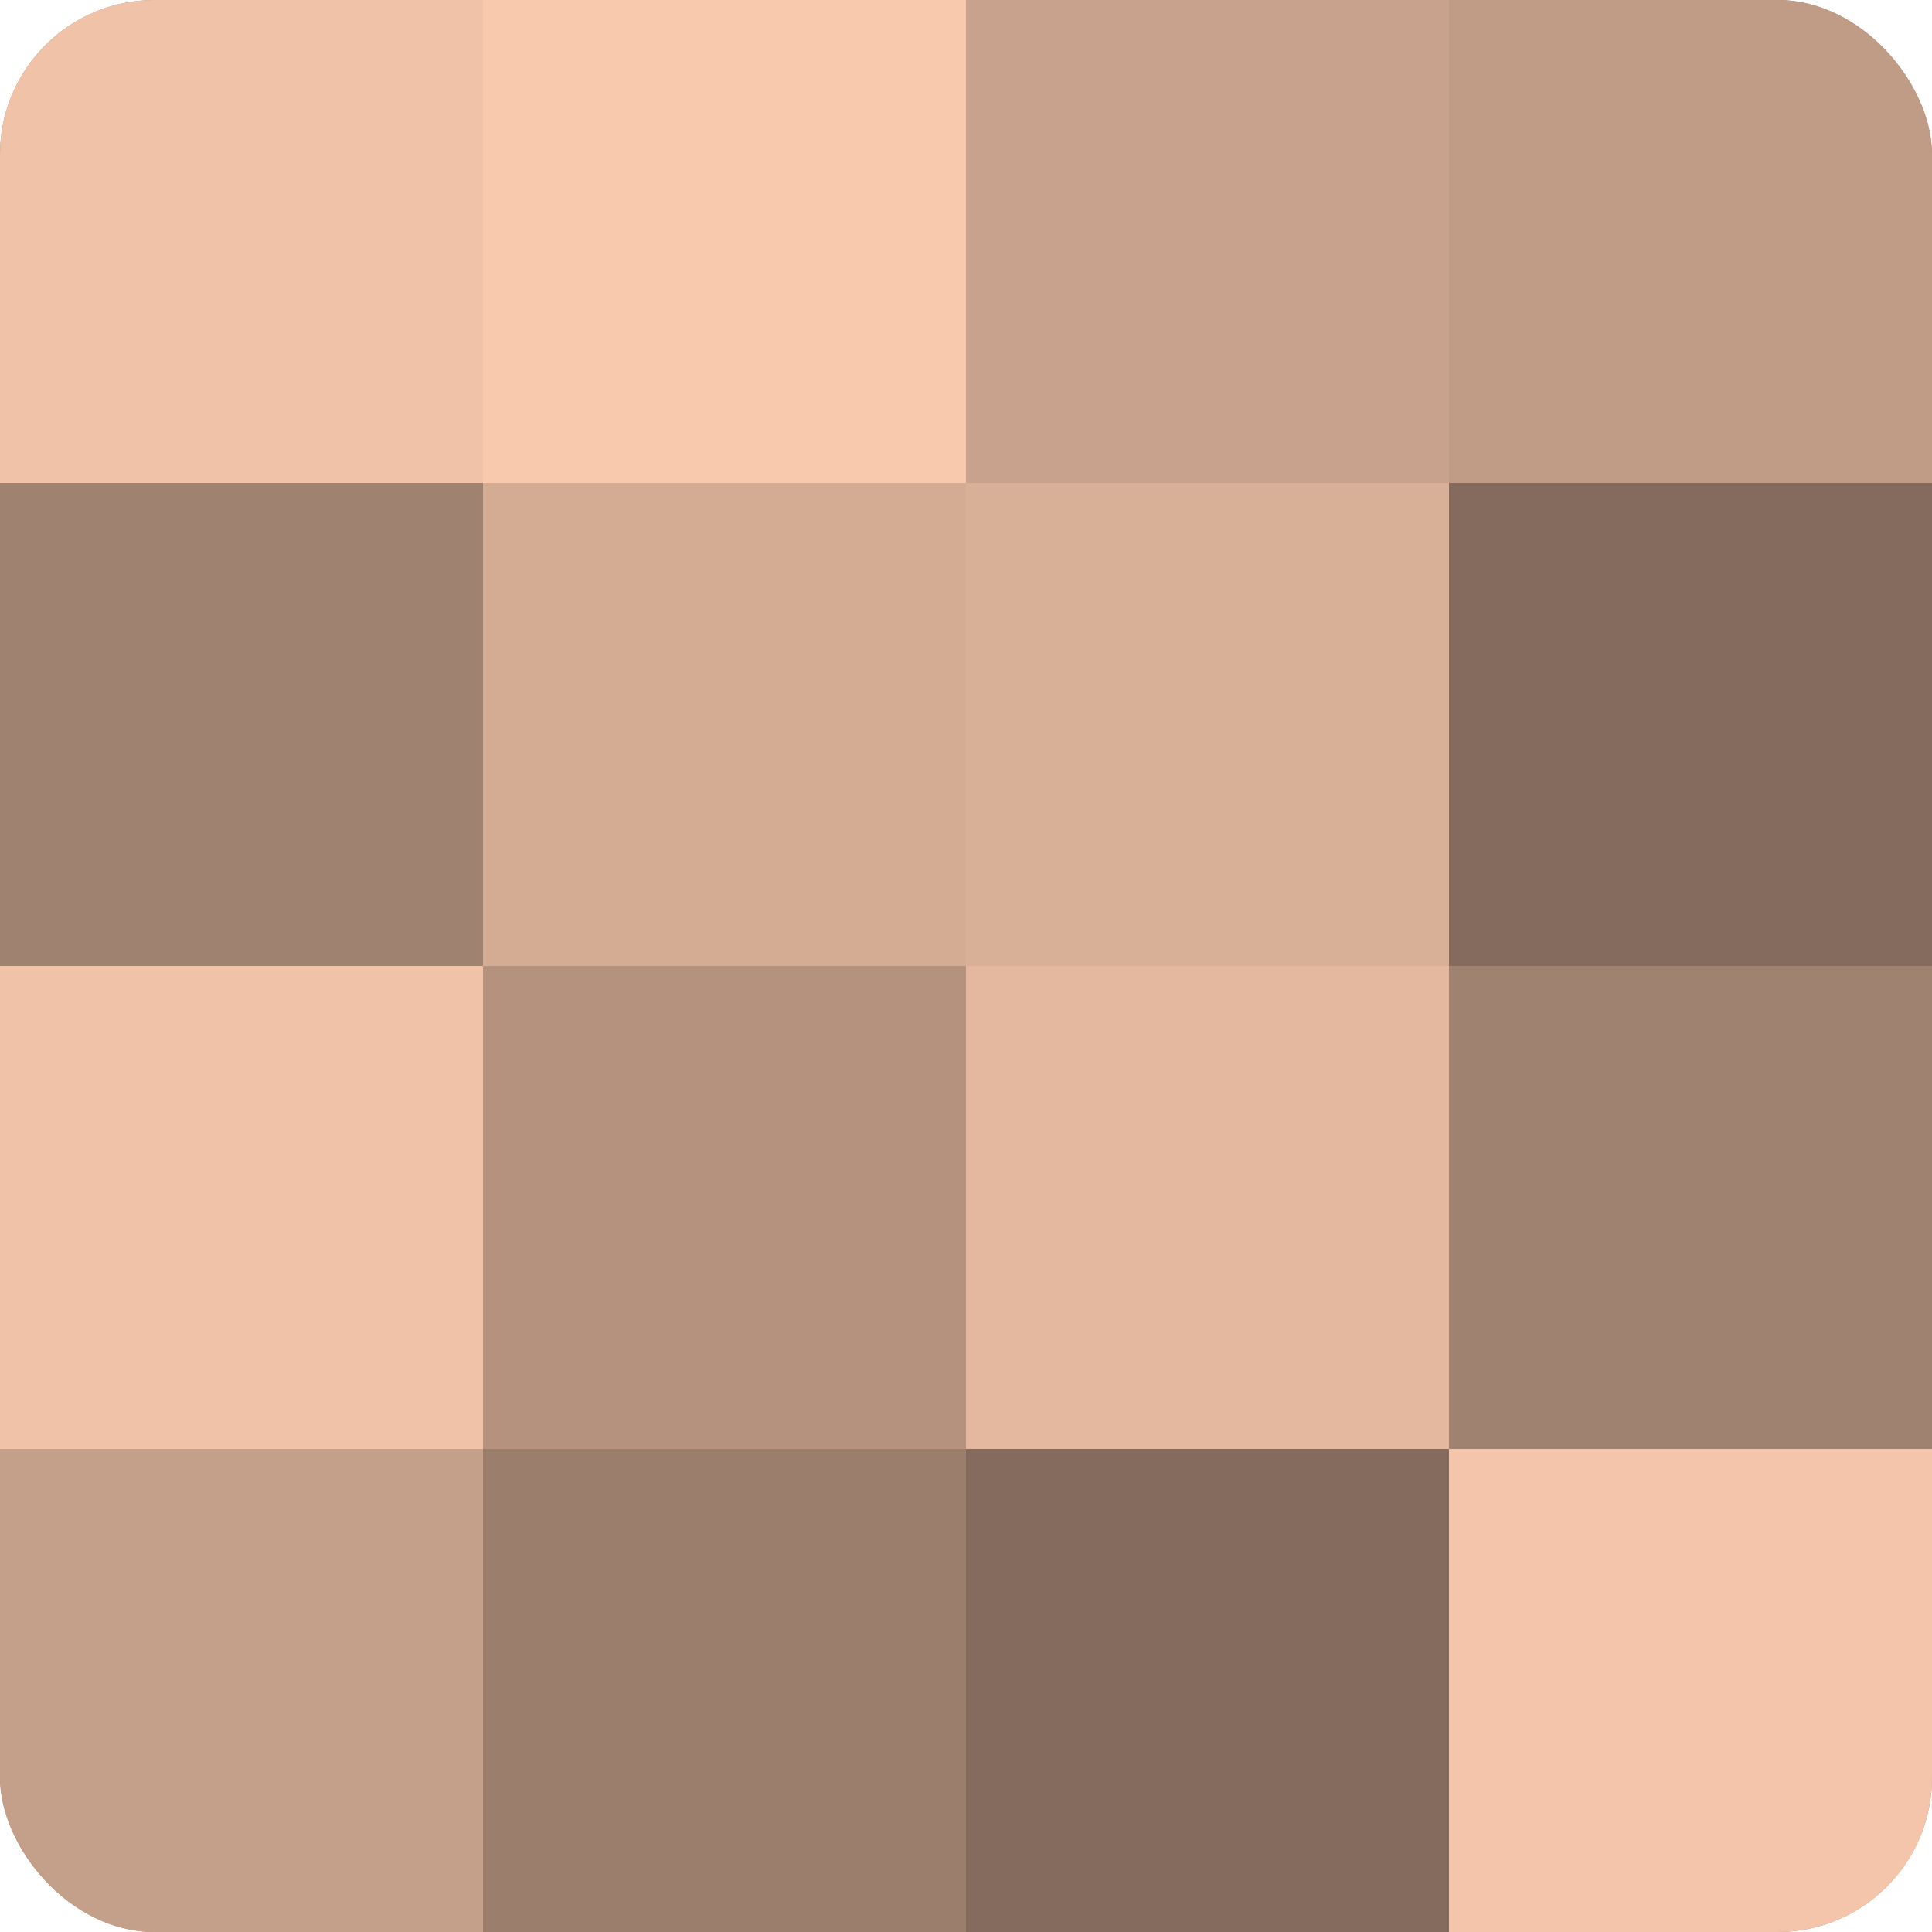 <?xml version="1.0" encoding="UTF-8"?>
<svg xmlns="http://www.w3.org/2000/svg" width="60" height="60" viewBox="0 0 100 100" preserveAspectRatio="xMidYMid meet"><defs><clipPath id="c" width="100" height="100"><rect width="100" height="100" rx="8" ry="8"/></clipPath></defs><g clip-path="url(#c)"><rect width="100" height="100" fill="#a08270"/><rect width="25" height="25" fill="#f0c2a8"/><rect y="25" width="25" height="25" fill="#a08270"/><rect y="50" width="25" height="25" fill="#f0c2a8"/><rect y="75" width="25" height="25" fill="#c49f89"/><rect x="25" width="25" height="25" fill="#f8c9ad"/><rect x="25" y="25" width="25" height="25" fill="#d4ac94"/><rect x="25" y="50" width="25" height="25" fill="#b4927e"/><rect x="25" y="75" width="25" height="25" fill="#9c7e6d"/><rect x="50" width="25" height="25" fill="#c8a28c"/><rect x="50" y="25" width="25" height="25" fill="#d8af97"/><rect x="50" y="50" width="25" height="25" fill="#e4b89f"/><rect x="50" y="75" width="25" height="25" fill="#846b5d"/><rect x="75" width="25" height="25" fill="#c09b86"/><rect x="75" y="25" width="25" height="25" fill="#846b5d"/><rect x="75" y="50" width="25" height="25" fill="#a08270"/><rect x="75" y="75" width="25" height="25" fill="#f4c5ab"/></g></svg>
